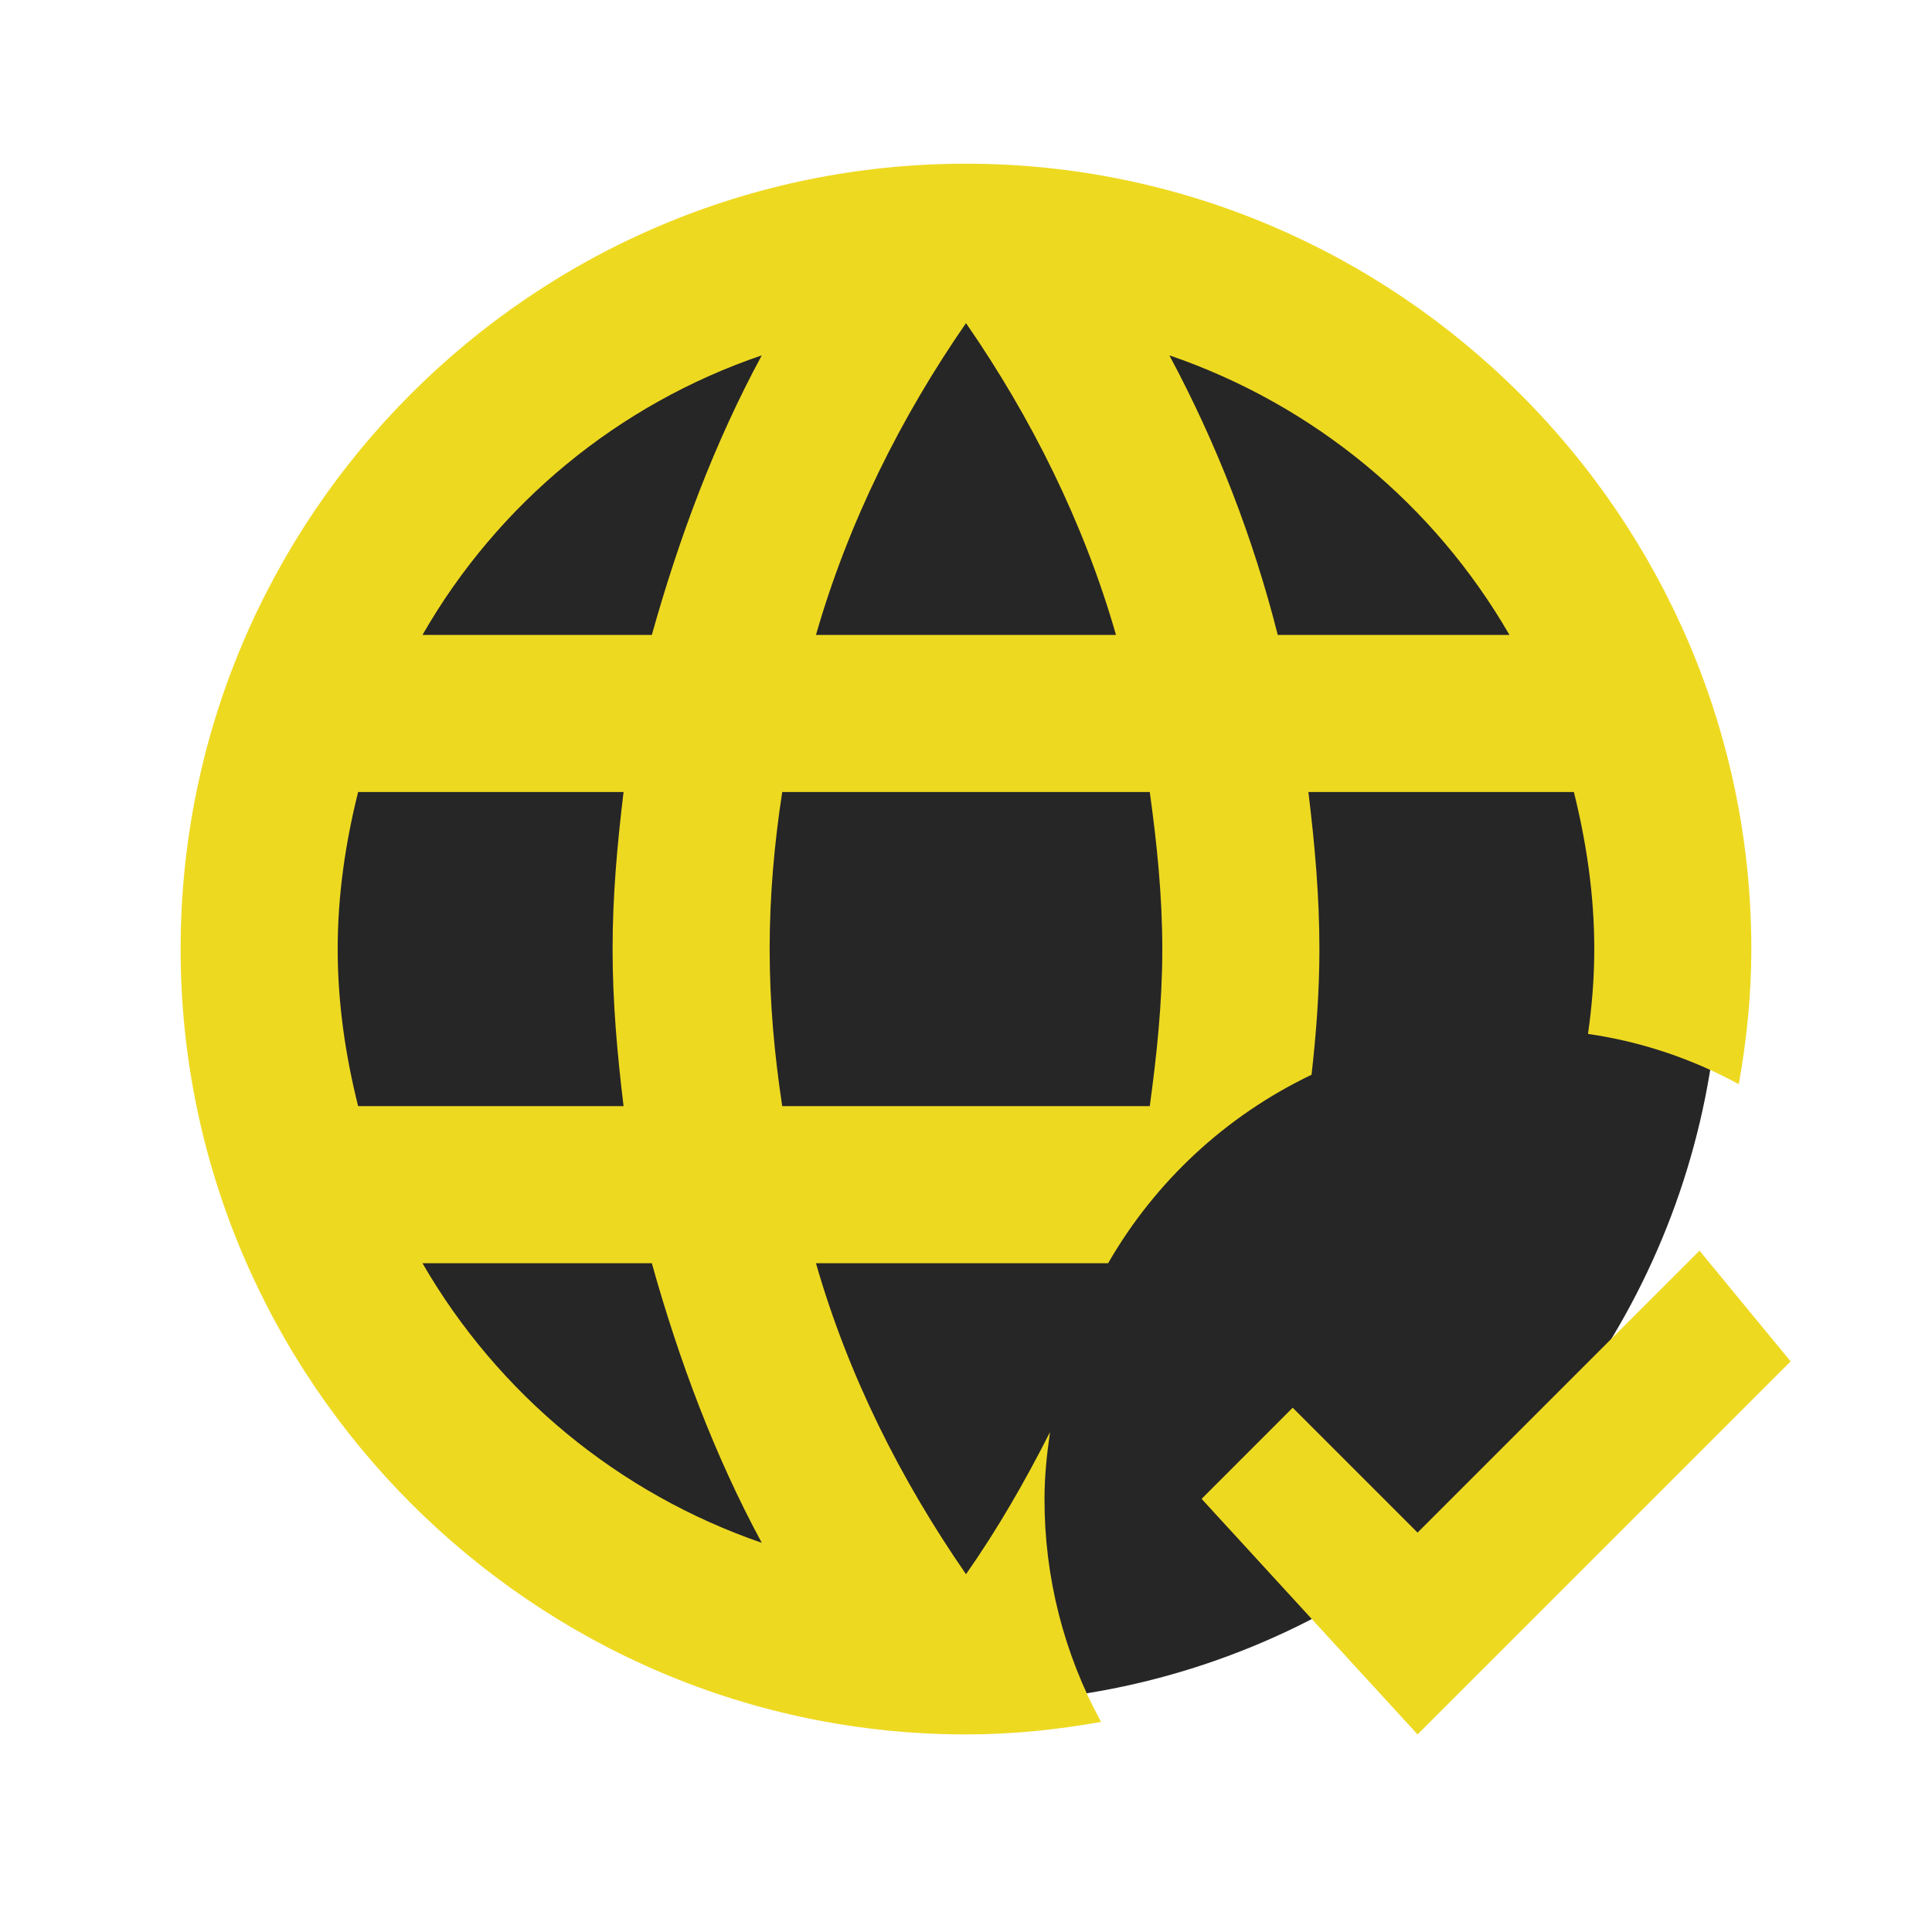 <svg xmlns="http://www.w3.org/2000/svg" width="41" height="41" viewBox="0 0 41 41" fill="none"><g id="mdi:web-check"><circle id="Ellipse 6" cx="20.5" cy="20.141" r="16" fill="#262626"></circle><path id="Vector" d="M28 20.141C28 19.008 27.9 17.907 27.766 16.808H33.4C33.666 17.874 33.833 18.991 33.833 20.141C33.833 20.758 33.783 21.358 33.7 21.941C34.85 22.108 35.916 22.474 36.9 23.008C37.066 22.074 37.166 21.124 37.166 20.141C37.166 10.974 29.666 3.474 20.5 3.474C11.283 3.474 3.833 10.974 3.833 20.141C3.833 29.308 11.333 36.807 20.5 36.807C21.483 36.807 22.433 36.708 23.366 36.541C22.575 35.089 22.162 33.461 22.166 31.808C22.166 31.324 22.216 30.858 22.283 30.391C21.75 31.441 21.166 32.458 20.5 33.407C19.116 31.407 18 29.191 17.316 26.808H23.516C24.517 25.068 26.023 23.673 27.833 22.808C27.933 21.924 28 21.041 28 20.141ZM20.5 6.857C21.883 8.857 23 11.091 23.683 13.474H17.316C18 11.091 19.116 8.857 20.5 6.857ZM7.6 23.474C7.333 22.407 7.166 21.291 7.166 20.141C7.166 18.991 7.333 17.874 7.6 16.808H13.233C13.1 17.907 13 19.008 13 20.141C13 21.274 13.1 22.374 13.233 23.474H7.6ZM8.966 26.808H13.833C14.416 28.891 15.166 30.891 16.166 32.741C13.13 31.695 10.573 29.588 8.966 26.808ZM13.833 13.474H8.966C10.564 10.686 13.124 8.576 16.166 7.541C15.166 9.391 14.416 11.391 13.833 13.474ZM24.4 23.474H16.6C16.433 22.374 16.333 21.274 16.333 20.141C16.333 19.008 16.433 17.891 16.6 16.808H24.4C24.55 17.891 24.666 19.008 24.666 20.141C24.666 21.274 24.55 22.374 24.4 23.474ZM24.816 7.541C27.883 8.591 30.433 10.707 32.033 13.474H27.116C26.594 11.41 25.822 9.418 24.816 7.541ZM38 28.891L30.083 36.807L25.5 31.808L27.433 29.874L30.083 32.524L36.066 26.541L38 28.891Z" fill="#EED921"></path></g></svg>